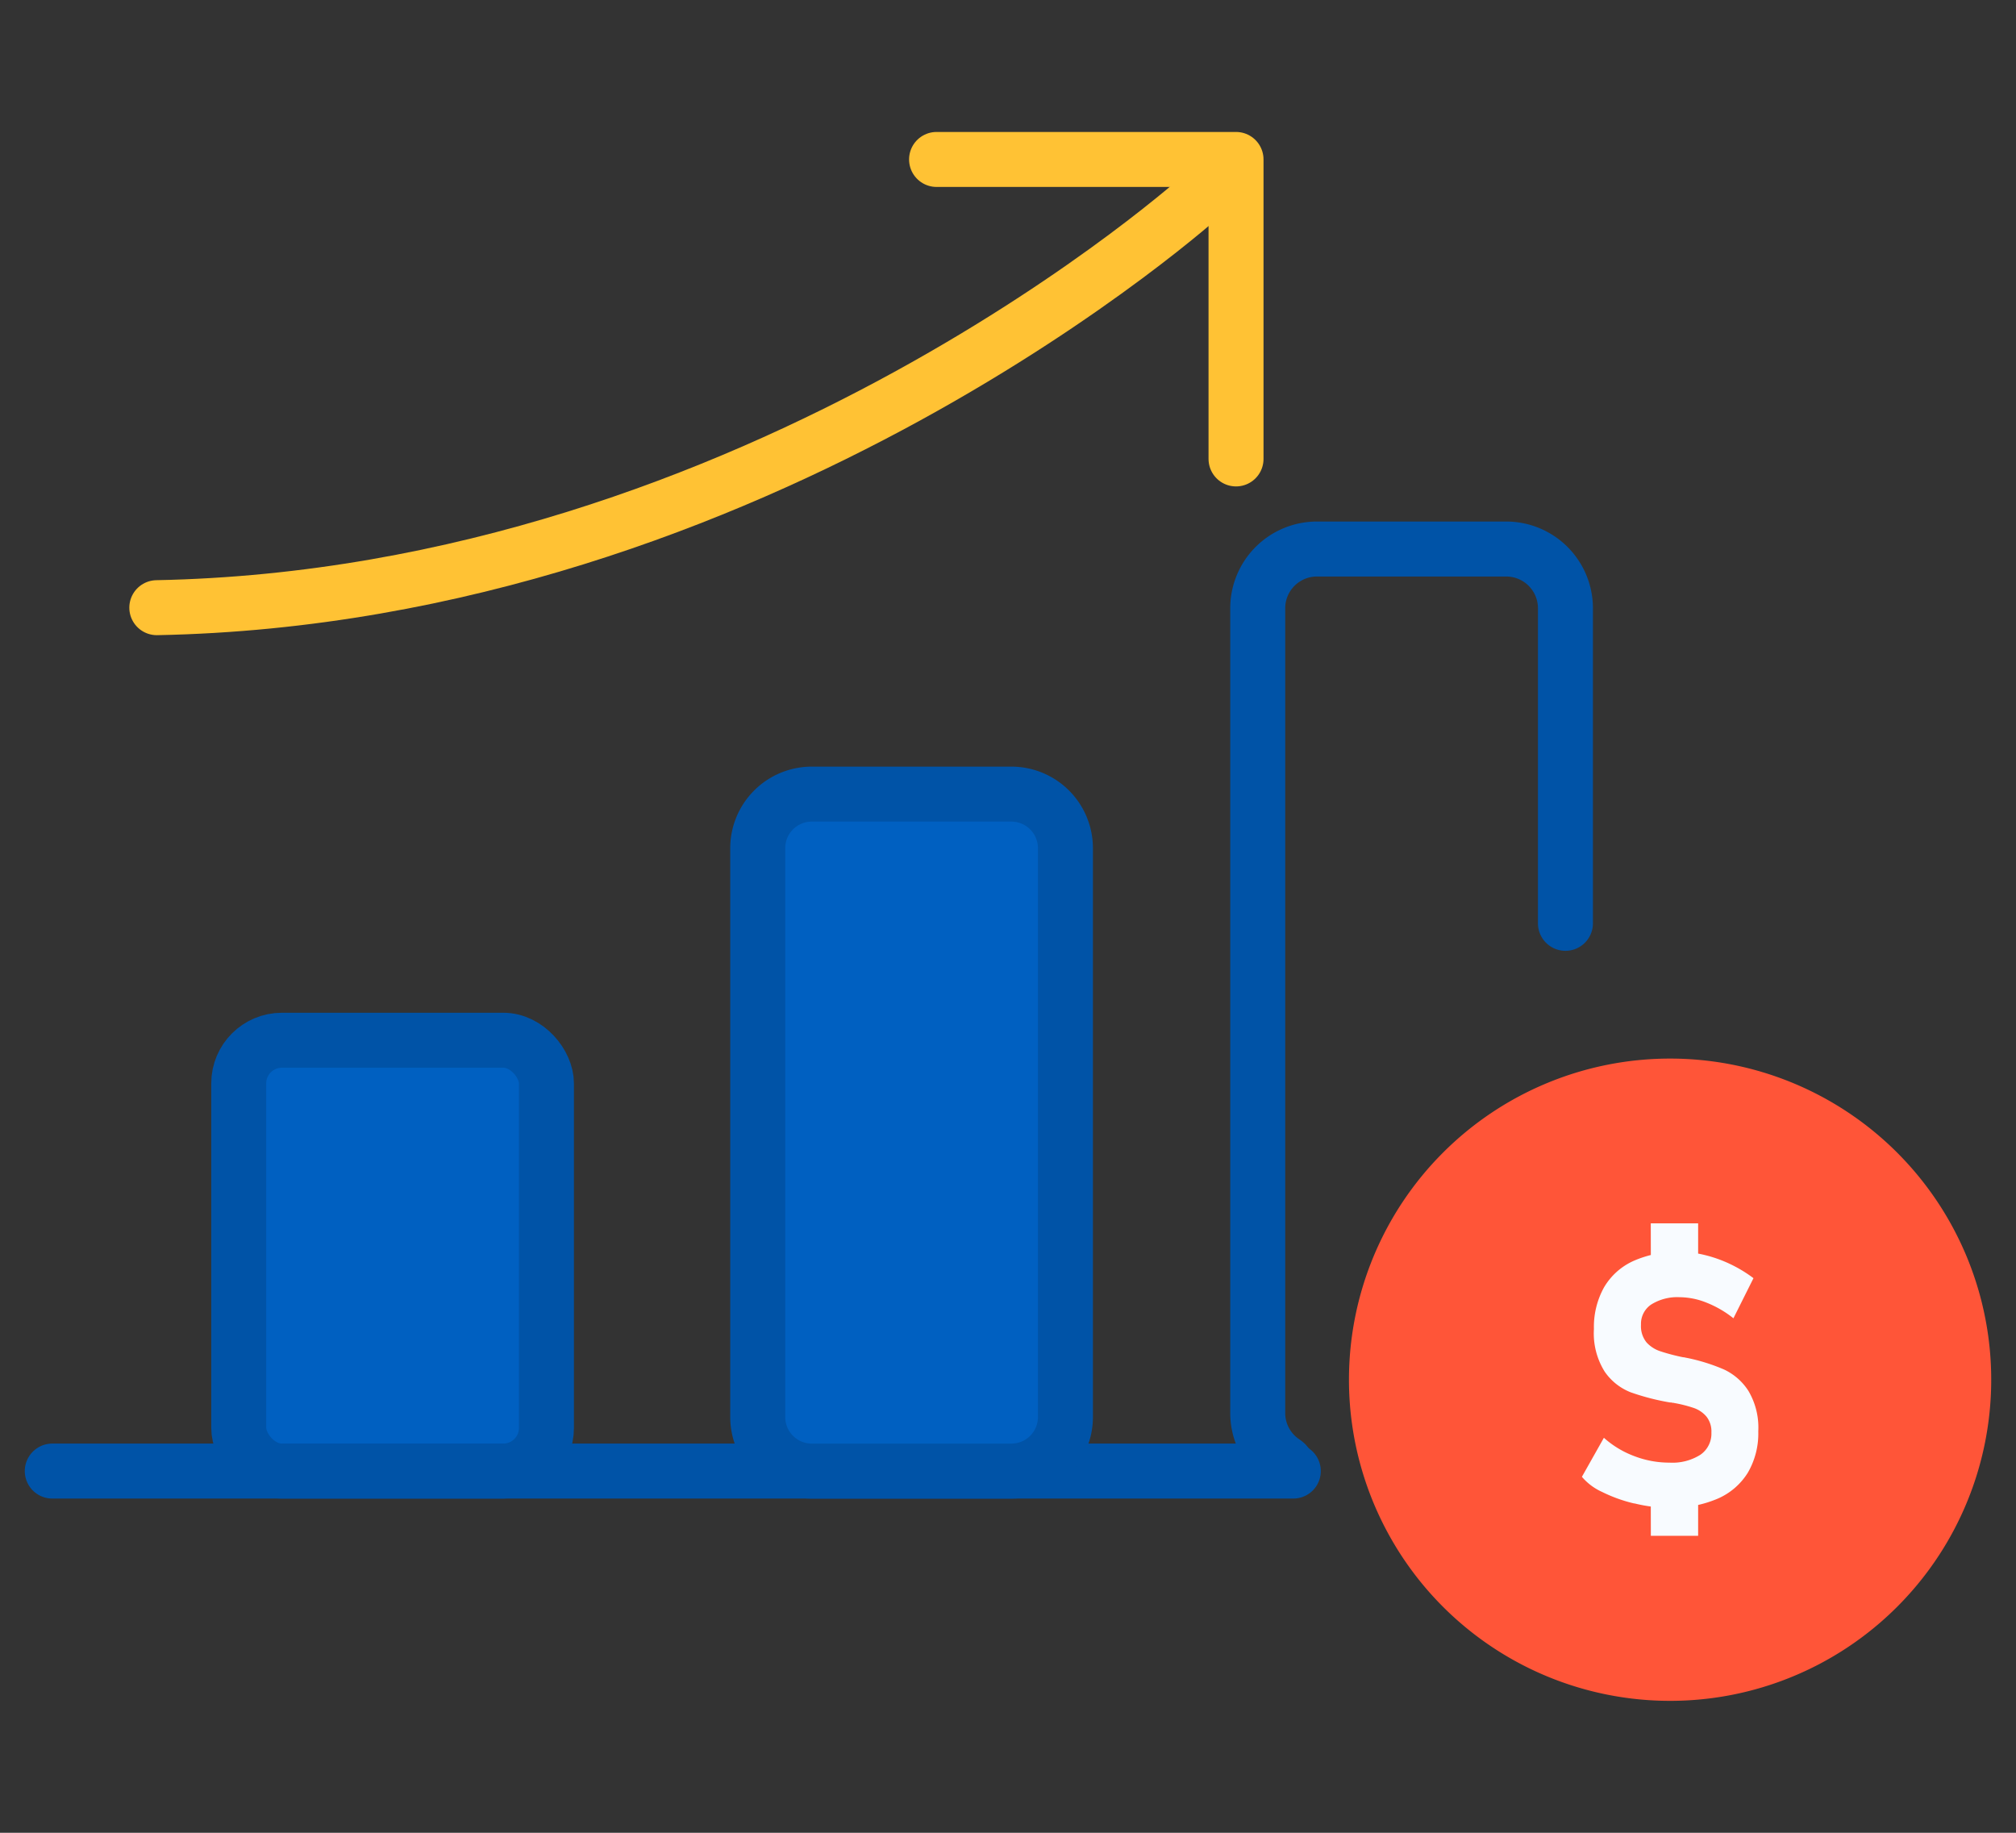 <svg xmlns="http://www.w3.org/2000/svg" xmlns:xlink="http://www.w3.org/1999/xlink" width="55" height="50" viewBox="0 0 55 50">
  <rect x="0" y="0" width="55" height="50" fill="#333333" stroke="none"/>
  <defs>
    <clipPath id="clip-path">
      <rect id="Rectangle_4709" data-name="Rectangle 4709" width="55" height="50" fill="none"/>
    </clipPath>
  </defs>
  <g id="Sales_Marketing" data-name="Sales &amp; Marketing" clip-path="url(#clip-path)">
    <g id="Group_12818" data-name="Group 12818" transform="translate(0.696 3.62)">
      <line id="Line_1023" data-name="Line 1023" x2="33.858" transform="translate(0.73 36.512)" fill="none" stroke="#0053a7" stroke-linecap="round" stroke-linejoin="round" stroke-width="1.5"/>
      <path id="Rectangle_4707" data-name="Rectangle 4707" d="M1.476,0H6.919A1.476,1.476,0,0,1,8.395,1.476V16.994A1.475,1.475,0,0,1,6.92,18.469H1.476A1.476,1.476,0,0,1,0,16.993V1.476A1.476,1.476,0,0,1,1.476,0Z" transform="translate(19.976 18.044)" fill="#0060c1" stroke="#0053a7" stroke-linecap="round" stroke-linejoin="round" stroke-width="1.5"/>
      <rect id="Rectangle_4708" data-name="Rectangle 4708" width="8.395" height="11.753" rx="1.177" transform="translate(5.817 24.759)" fill="#0060c1" stroke="#0053a7" stroke-linecap="round" stroke-linejoin="round" stroke-width="1.5"/>
      <path id="Path_20303" data-name="Path 20303" d="M43.323,22.329v-8.6a1.616,1.616,0,0,0-1.611-1.611H36.539a1.616,1.616,0,0,0-1.611,1.611V35.69a1.612,1.612,0,0,0,.711,1.335c.258.174-.332,0,0,0" transform="translate(-1.311 -0.76)" fill="none" stroke="#0053a7" stroke-linecap="round" stroke-linejoin="round" stroke-width="1.5"/>
      <path id="Path_20304" data-name="Path 20304" d="M31.373,1.744S19.293,12.723,2.8,13.042" transform="translate(0.782 -0.084)" fill="none" stroke="#ffc234" stroke-linecap="round" stroke-linejoin="round" stroke-width="1.5"/>
      <path id="Path_20305" data-name="Path 20305" d="M33.726,8.92V.75h-8.17" transform="translate(-0.701 -0.02)" fill="none" stroke="#ffc234" stroke-linecap="round" stroke-linejoin="round" stroke-width="1.5"/>
      <path id="Path_20306" data-name="Path 20306" d="M38.393,35.8A8.011,8.011,0,1,0,46.4,27.79,8.011,8.011,0,0,0,38.393,35.8" transform="translate(-1.537 -1.781)" fill="#ff5538" stroke="#ff5538" stroke-linecap="round" stroke-linejoin="round" stroke-width="1.5"/>
      <path id="Path_20307" data-name="Path 20307" d="M45.391,39.153a4.038,4.038,0,0,1-.879-.315,1.568,1.568,0,0,1-.552-.413l.6-1.065a2.608,2.608,0,0,0,.828.5,2.663,2.663,0,0,0,.963.178,1.427,1.427,0,0,0,.842-.215.7.7,0,0,0,.3-.606v0a.652.652,0,0,0-.134-.434.789.789,0,0,0-.346-.236,3.606,3.606,0,0,0-.543-.137.047.047,0,0,0-.021-.005.047.047,0,0,1-.021,0l-.03-.008-.031,0a6.443,6.443,0,0,1-1.077-.278,1.547,1.547,0,0,1-.708-.563,1.965,1.965,0,0,1-.294-1.163v0a2.218,2.218,0,0,1,.276-1.137,1.777,1.777,0,0,1,.8-.719,2.934,2.934,0,0,1,1.264-.248,2.879,2.879,0,0,1,.686.086,3.537,3.537,0,0,1,.689.245,3.688,3.688,0,0,1,.638.386l-.547,1.094a2.854,2.854,0,0,0-.733-.426,2,2,0,0,0-.733-.149,1.341,1.341,0,0,0-.778.2.634.634,0,0,0-.278.549v.005a.7.7,0,0,0,.153.481A.884.884,0,0,0,46.1,35a5.39,5.39,0,0,0,.625.164l.009,0,.009,0,.047.01.047.009a5.14,5.14,0,0,1,1,.314,1.591,1.591,0,0,1,.666.584,1.963,1.963,0,0,1,.269,1.1v.009a2.117,2.117,0,0,1-.285,1.122,1.81,1.81,0,0,1-.83.712,3.164,3.164,0,0,1-1.309.246,4.021,4.021,0,0,1-.959-.121m.45-7.639h1.292v1.075H45.841Zm0,7.387h1.292v1.137H45.841Z" transform="translate(-1.499 -1.756)" fill="#f8fbff"/>
    </g>
  </g>
</svg>
